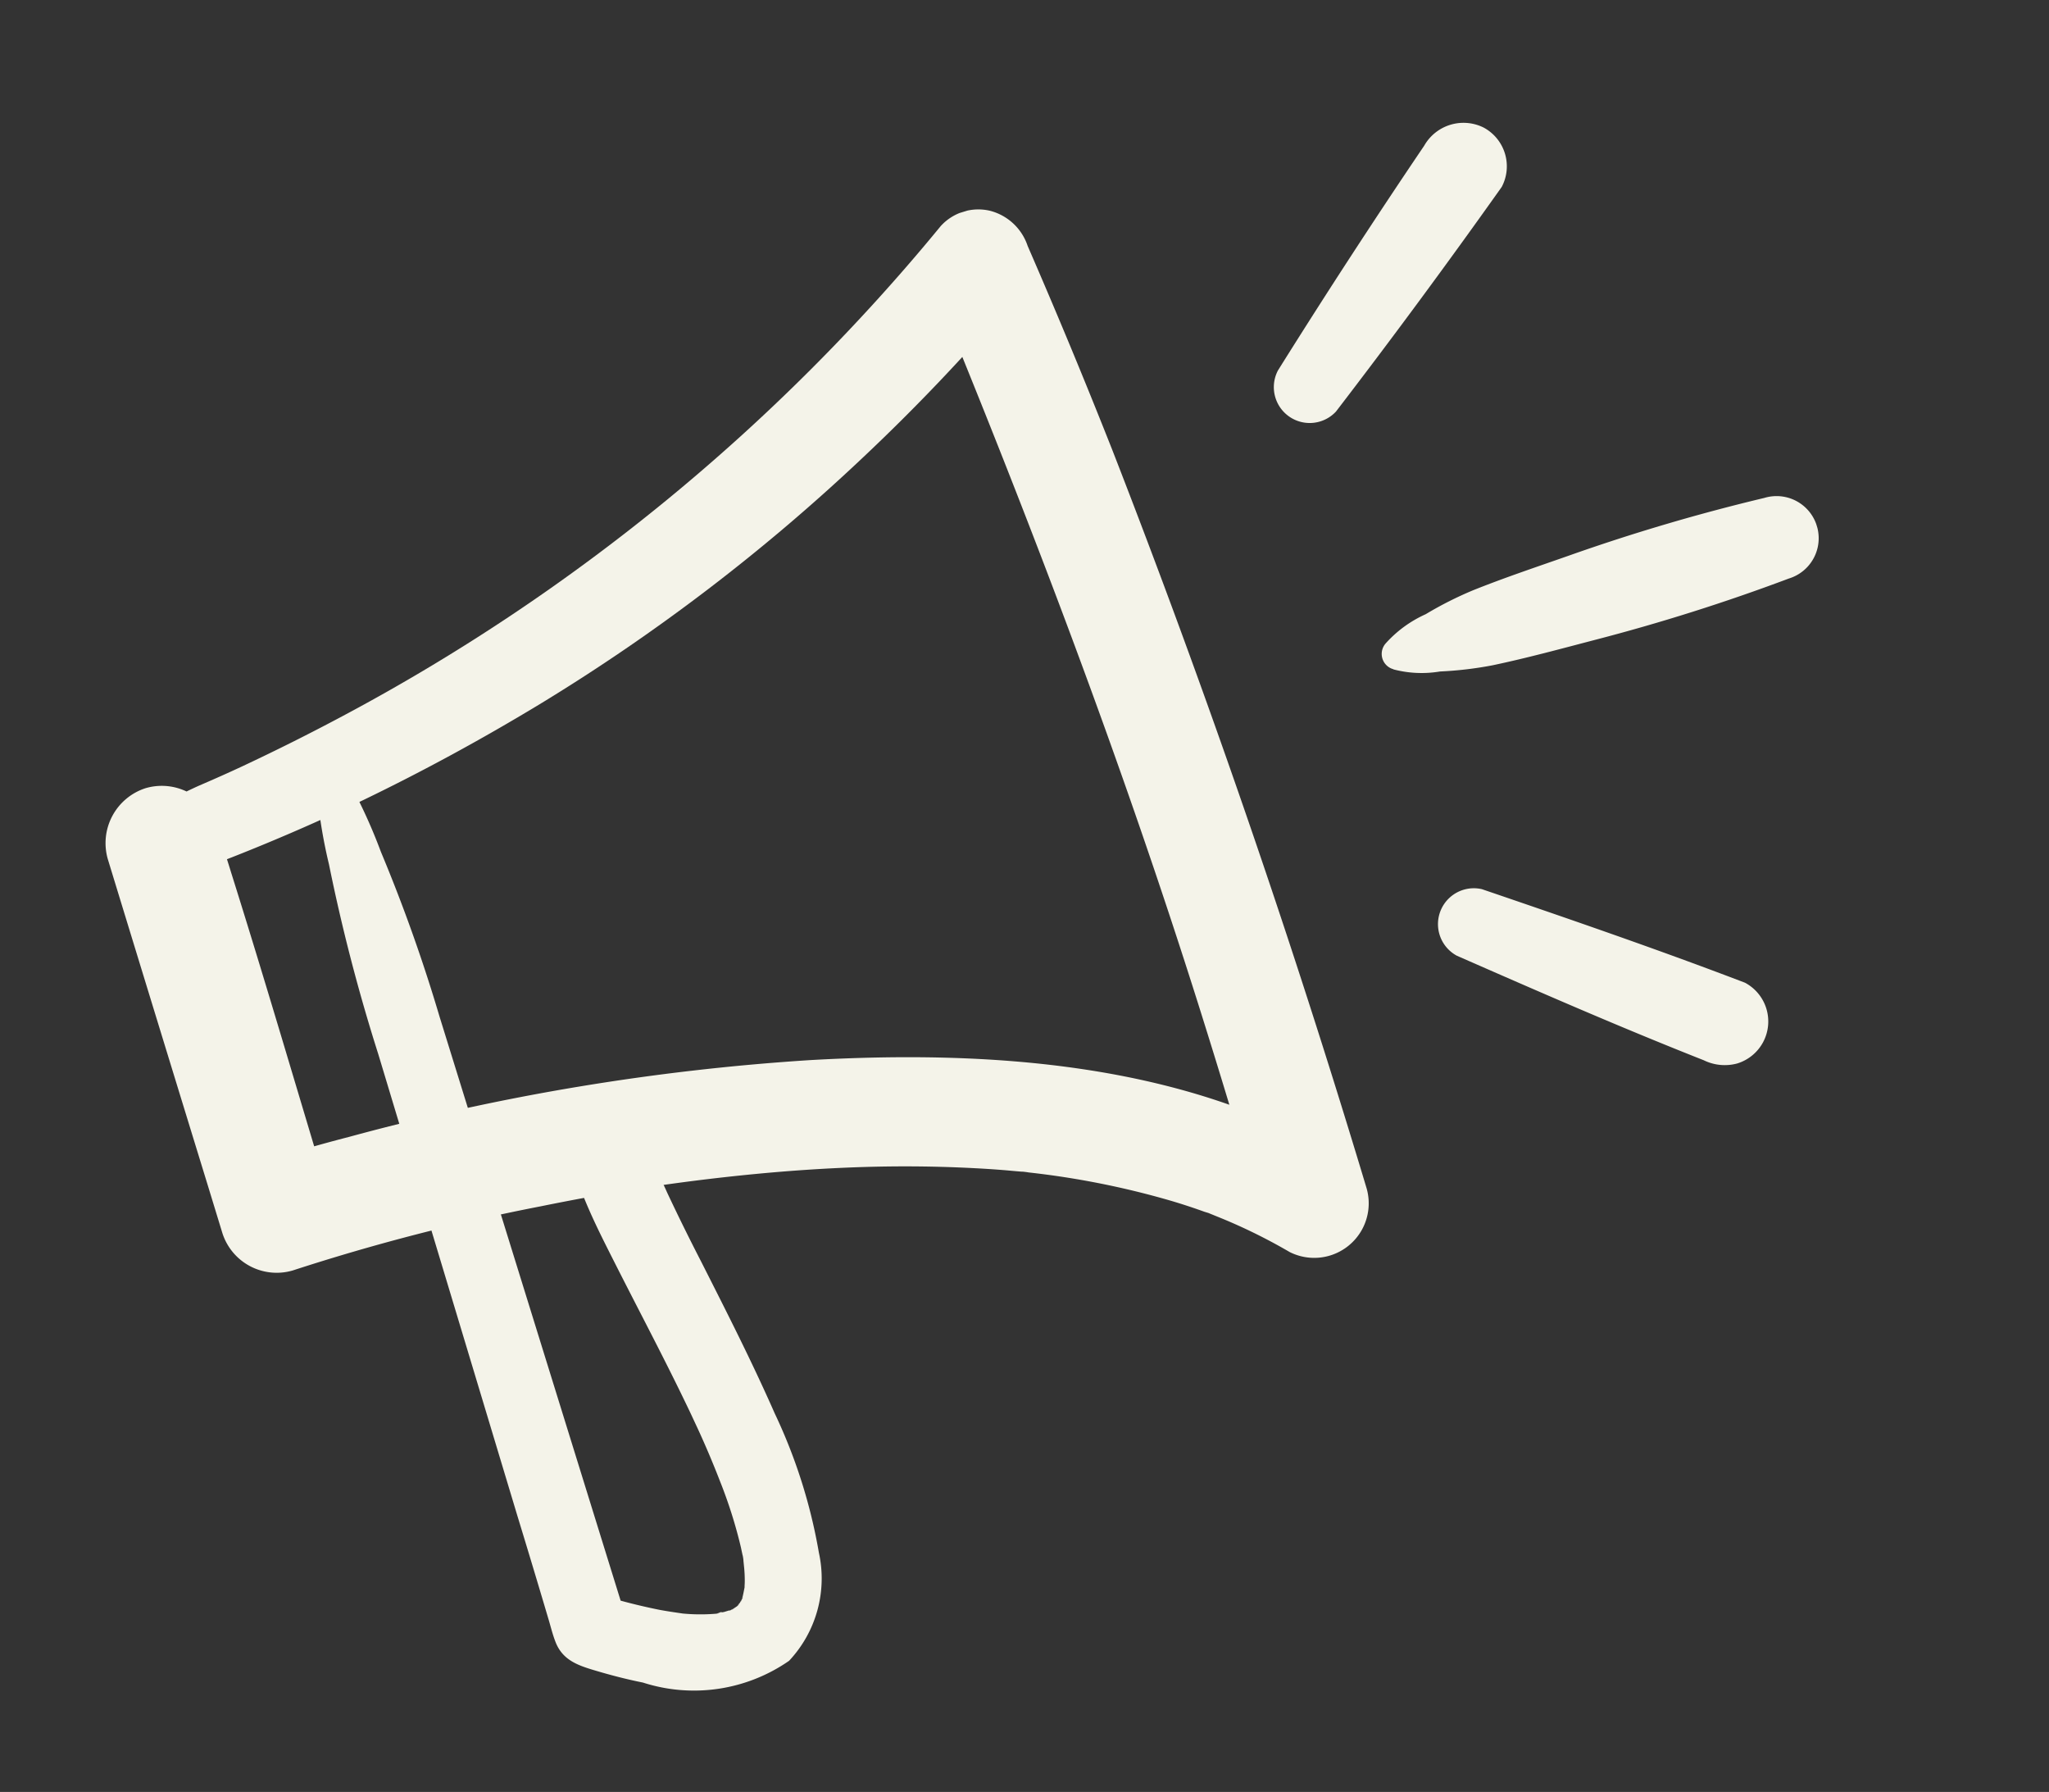 <?xml version="1.0" encoding="UTF-8"?> <svg xmlns="http://www.w3.org/2000/svg" width="40.33" height="35.263"><rect width="100%" height="100%" fill="#333333" stroke="none"/><defs><clipPath id="a"><path data-name="Rectangle 120" fill="#f4f3e9" d="M0 0h34.085v26.453H0z"></path></clipPath></defs><g data-name="Groupe 187"><g data-name="Groupe 186" transform="rotate(-17 33.342 4.983)" clip-path="url(#a)" fill="#f4f3e9"><path data-name="Tracé 369" d="M1.117 7.891a4.788 4.788 0 0 0 .983.065q.491-.035.981-.083 1.035-.1 2.064-.256c1.3-.2 2.591-.465 3.867-.787a38.005 38.005 0 0 0 7.464-2.761 38.824 38.824 0 0 0 3.862-2.182l-1.522-.874c.487 5.1.833 10.224.876 15.348q.018 2.17-.018 4.341l1.813-.751c-2.395-2.673-6.015-4.033-9.418-4.868a45.535 45.535 0 0 0-9.109-1.209 31.434 31.434 0 0 0-1.842-.028l1.109 1.109c.007-2.244.036-4.488.017-6.732 0-.322-.008-.645-.008-.967A1.129 1.129 0 0 0 1.117 6.14 1.136 1.136 0 0 0 0 7.256q0 3.366.005 6.732v.967a1.122 1.122 0 0 0 1.109 1.108 40.879 40.879 0 0 1 5.039.22q.569.055 1.137.123l.525.066c.232.03-.212-.03-.055-.007l.134.019.338.049q1.246.184 2.478.446c.862.185 1.719.4 2.562.659q.635.195 1.259.422.276.1.549.208c.1.04.2.082.305.123.068.028.23.067-.02-.009a1.587 1.587 0 0 1 .167.072 16.489 16.489 0 0 1 2.51 1.349q.289.191.568.4c.017.013.139.09.137.1 0-.021-.2-.161-.027-.02.088.072.177.143.264.216a10.853 10.853 0 0 1 1 .953A1.073 1.073 0 0 0 21.8 20.7a193.12 193.12 0 0 0-.539-15.366 127.924 127.924 0 0 0-.419-4.323 1.059 1.059 0 0 0-.5-.874 1 1 0 0 0-1.021 0 38.814 38.814 0 0 1-14.078 5.78q-1.073.21-2.156.365c-.31.044-.62.082-.931.116a7.816 7.816 0 0 0-1.207.246.634.634 0 0 0-.455.7.649.649 0 0 0 .624.551"></path><path data-name="Tracé 370" d="M25.692 5.903a146.726 146.726 0 0 0 4.413-3.274.866.866 0 0 0 0-1.222.89.89 0 0 0-1.222 0 147.361 147.361 0 0 0-4.046 3.388.706.706 0 0 0 .855 1.108"></path><path data-name="Tracé 371" d="M24.837 16.839c1.334 1.147 2.67 2.292 4.046 3.388a.938.938 0 0 0 .611.253.864.864 0 0 0 .611-1.475c-1.446-1.126-2.926-2.2-4.413-3.274a.706.706 0 0 0-.855 1.108"></path><path data-name="Tracé 372" d="M4.59 6.52a2.007 2.007 0 0 1-.079.314c.015-.034-.064.074-.079.1a.878.878 0 0 0-.118.313 9.967 9.967 0 0 0-.181 1.381 35.768 35.768 0 0 0-.164 3.859q-.018 4.743-.038 9.485 0 1.052-.009 2.1c0 .158-.011.321 0 .479.022.382.267.571.562.767.276.184.558.358.85.515a3.281 3.281 0 0 0 2.877.432 2.366 2.366 0 0 0 1.183-1.863 10.559 10.559 0 0 0-.03-2.876c-.131-1.106-.324-2.2-.515-3.3a41.013 41.013 0 0 1-.24-1.479 6.152 6.152 0 0 0-.023-.173c-.009-.056-.021-.111-.031-.167l-.058-.322a3.135 3.135 0 0 0-.216-.694c.077.18-.024-.061-.049-.126s-.057-.152-.083-.228a.492.492 0 0 0-.941 0 3.2 3.2 0 0 0-.2 1.251c.041.527.135 1.042.225 1.563.186 1.069.393 2.135.551 3.209l.028.2c.011.075.027.206.007.048a18.06 18.06 0 0 1 .125 1.182 9.263 9.263 0 0 1 .013 1.361L7.944 24c0 .036-.026.2-.006.064s0 .023-.011.058l-.03.151a2.743 2.743 0 0 1-.065.248c-.012.038-.028.076-.039.115-.04.143.084-.154.012-.025-.034.06-.064.121-.1.181a.805.805 0 0 0-.059.088c.025-.064.118-.12.013-.027a.74.74 0 0 0-.062.06c-.088.1.057-.039.05-.037a.417.417 0 0 0-.085.053c-.158.1.041-.03.047-.013a1.132 1.132 0 0 1-.235.065c-.008-.018.221-.009.034-.009h-.141a1.359 1.359 0 0 0-.149-.011c.2-.017.087.015 0 0a3.694 3.694 0 0 1-.56-.167l-.073-.029c-.13-.048.085.04 0 0-.146-.069-.291-.137-.433-.212a11.435 11.435 0 0 1-1.027-.627l.363.632-.033-8.2-.017-4.221a31.908 31.908 0 0 0-.156-3.448 10.576 10.576 0 0 0-.178-1.4.975.975 0 0 0-.1-.318c-.024-.041-.1-.125-.106-.14a2.979 2.979 0 0 1-.076-.3.065.065 0 0 0-.124 0"></path><path data-name="Tracé 373" d="M25.29 11.085a2.186 2.186 0 0 0 .865.308 7.248 7.248 0 0 0 1.026.186c.681.061 1.363.082 2.046.11a37.893 37.893 0 0 0 4.03-.038.829.829 0 0 0 0-1.658 37.893 37.893 0 0 0-4.03-.038c-.662.027-1.324.044-1.984.1a7.222 7.222 0 0 0-1.029.178 2.346 2.346 0 0 0-.923.321.312.312 0 0 0 0 .528"></path></g></g></svg> 